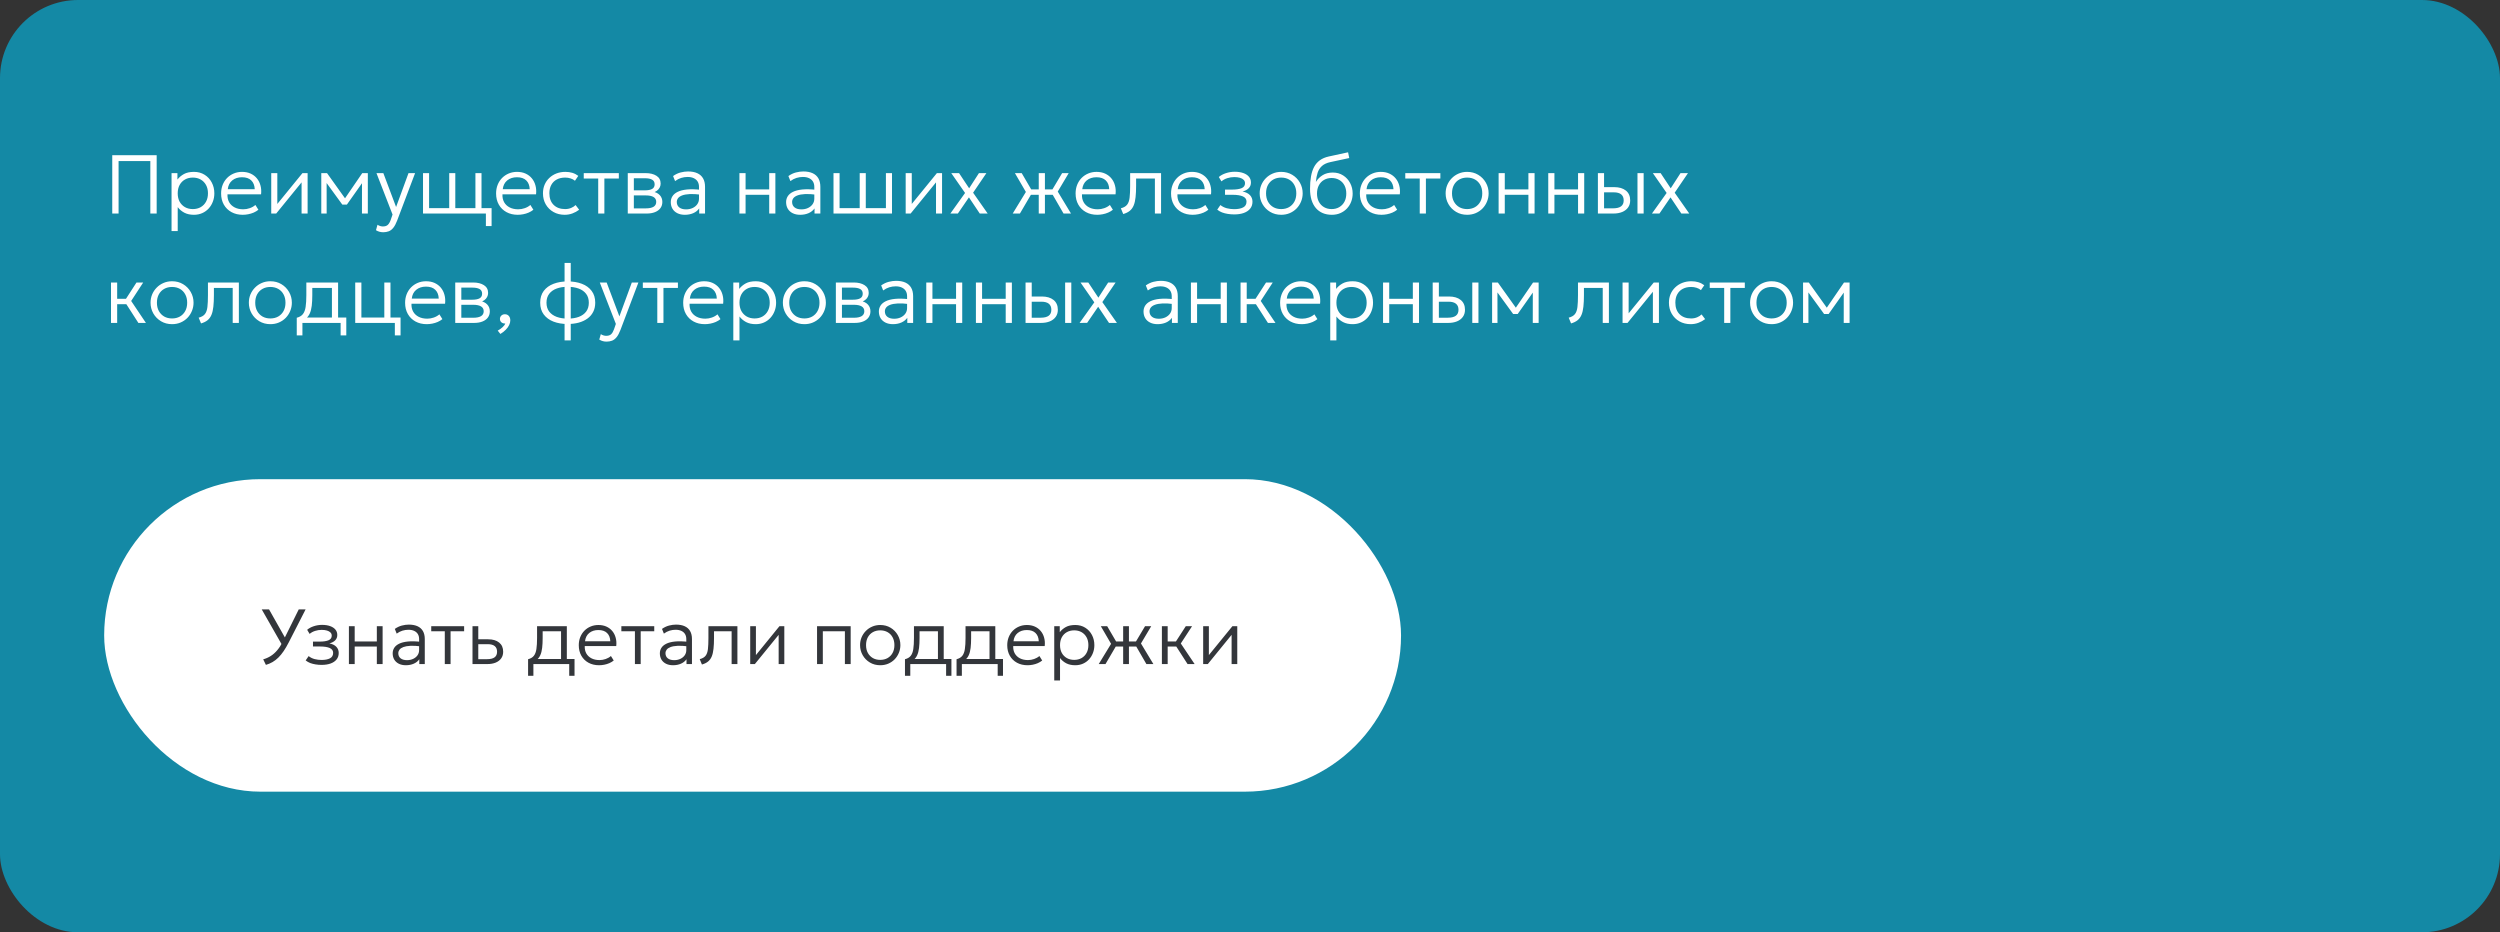 <?xml version="1.0" encoding="UTF-8"?> <svg xmlns="http://www.w3.org/2000/svg" width="480" height="179" viewBox="0 0 480 179" fill="none"><rect x="0" y="0" width="480" height="179" fill="#333333" stroke="none"/><rect width="480" height="179" rx="15" fill="url(#paint0_linear_107_442)"></rect><path d="M21.552 41V29.8H30.08V41H28.864V30.92H22.768V41H21.552ZM32.937 44.36V33.24H34.065V34.472C34.396 34.045 34.812 33.693 35.313 33.416C35.814 33.139 36.457 33 37.241 33C38.014 33 38.694 33.184 39.281 33.552C39.873 33.92 40.332 34.416 40.657 35.04C40.988 35.664 41.153 36.357 41.153 37.12C41.153 37.685 41.057 38.219 40.865 38.72C40.678 39.216 40.412 39.653 40.065 40.032C39.718 40.411 39.305 40.707 38.825 40.92C38.345 41.133 37.814 41.24 37.233 41.24C36.518 41.24 35.905 41.107 35.393 40.84C34.881 40.568 34.457 40.211 34.121 39.768V44.36H32.937ZM37.025 40.144C37.59 40.144 38.092 40.021 38.529 39.776C38.966 39.525 39.308 39.176 39.553 38.728C39.804 38.275 39.929 37.739 39.929 37.12C39.929 36.501 39.804 35.965 39.553 35.512C39.302 35.059 38.958 34.709 38.521 34.464C38.089 34.219 37.59 34.096 37.025 34.096C36.46 34.096 35.958 34.219 35.521 34.464C35.084 34.709 34.74 35.059 34.489 35.512C34.244 35.965 34.121 36.501 34.121 37.12C34.121 37.739 34.244 38.275 34.489 38.728C34.74 39.176 35.084 39.525 35.521 39.776C35.958 40.021 36.46 40.144 37.025 40.144ZM46.604 41.24C45.788 41.24 45.068 41.069 44.444 40.728C43.82 40.387 43.332 39.909 42.98 39.296C42.628 38.677 42.452 37.96 42.452 37.144C42.452 36.552 42.55 36.003 42.748 35.496C42.95 34.989 43.233 34.549 43.596 34.176C43.964 33.803 44.39 33.515 44.876 33.312C45.366 33.104 45.9 33 46.476 33C47.089 33 47.636 33.109 48.116 33.328C48.596 33.547 48.996 33.851 49.316 34.24C49.641 34.629 49.873 35.088 50.012 35.616C50.156 36.139 50.193 36.704 50.124 37.312H43.676C43.649 37.888 43.756 38.392 43.996 38.824C44.236 39.251 44.588 39.584 45.052 39.824C45.516 40.064 46.068 40.184 46.708 40.184C47.129 40.184 47.545 40.112 47.956 39.968C48.372 39.824 48.732 39.619 49.036 39.352L49.612 40.272C49.35 40.485 49.049 40.667 48.708 40.816C48.372 40.96 48.022 41.067 47.66 41.136C47.302 41.205 46.95 41.24 46.604 41.24ZM43.732 36.328H48.908C48.881 35.608 48.66 35.045 48.244 34.64C47.833 34.235 47.238 34.032 46.46 34.032C45.708 34.032 45.084 34.235 44.588 34.64C44.097 35.045 43.812 35.608 43.732 36.328ZM52.078 41V33.24H53.246V39.16L58.07 33.24H59.062V41H57.902V35.016L53.03 41H52.078ZM61.687 41V33.24H62.743H62.791L66.503 38.44L65.983 38.456L69.551 33.24H70.623V41H69.495L69.503 34.768L69.719 34.872L66.599 39.288H65.727L62.503 34.856L62.711 34.76L62.719 41H61.687ZM73.578 44.592C73.348 44.592 73.119 44.563 72.889 44.504C72.665 44.451 72.431 44.349 72.186 44.2L72.481 43.152C72.641 43.264 72.815 43.347 73.001 43.4C73.194 43.453 73.359 43.48 73.498 43.48C73.924 43.48 74.247 43.376 74.466 43.168C74.684 42.96 74.868 42.643 75.017 42.216L75.37 41.192L72.281 33.24H73.602L76.049 39.744L78.433 33.24H79.698L76.249 42.36C76.02 42.957 75.775 43.416 75.513 43.736C75.252 44.061 74.962 44.285 74.641 44.408C74.322 44.531 73.967 44.592 73.578 44.592ZM93.29 43.4V41H91.73V39.96H94.386V43.4H93.29ZM81.218 41V33.24H82.386V39.96H86.25V33.24H87.418V39.96H91.282V33.24H92.45V41H81.218ZM99.401 41.24C98.585 41.24 97.865 41.069 97.241 40.728C96.617 40.387 96.129 39.909 95.777 39.296C95.425 38.677 95.249 37.96 95.249 37.144C95.249 36.552 95.347 36.003 95.545 35.496C95.747 34.989 96.03 34.549 96.393 34.176C96.761 33.803 97.187 33.515 97.673 33.312C98.163 33.104 98.697 33 99.273 33C99.886 33 100.433 33.109 100.913 33.328C101.393 33.547 101.793 33.851 102.113 34.24C102.438 34.629 102.67 35.088 102.809 35.616C102.953 36.139 102.99 36.704 102.921 37.312H96.473C96.446 37.888 96.553 38.392 96.793 38.824C97.033 39.251 97.385 39.584 97.849 39.824C98.313 40.064 98.865 40.184 99.505 40.184C99.926 40.184 100.342 40.112 100.753 39.968C101.169 39.824 101.529 39.619 101.833 39.352L102.409 40.272C102.147 40.485 101.846 40.667 101.505 40.816C101.169 40.96 100.819 41.067 100.457 41.136C100.099 41.205 99.747 41.24 99.401 41.24ZM96.529 36.328H101.705C101.678 35.608 101.457 35.045 101.041 34.64C100.63 34.235 100.035 34.032 99.257 34.032C98.505 34.032 97.881 34.235 97.385 34.64C96.894 35.045 96.609 35.608 96.529 36.328ZM108.425 41.24C107.614 41.24 106.894 41.061 106.265 40.704C105.635 40.347 105.142 39.859 104.785 39.24C104.427 38.616 104.249 37.909 104.249 37.12C104.249 36.517 104.353 35.968 104.561 35.472C104.774 34.971 105.075 34.536 105.465 34.168C105.854 33.795 106.31 33.507 106.833 33.304C107.361 33.101 107.934 33 108.553 33C109.038 33 109.483 33.061 109.889 33.184C110.299 33.307 110.681 33.501 111.033 33.768L110.393 34.704C110.158 34.507 109.878 34.357 109.553 34.256C109.233 34.149 108.889 34.096 108.521 34.096C107.902 34.096 107.366 34.216 106.913 34.456C106.459 34.691 106.107 35.035 105.857 35.488C105.606 35.936 105.481 36.475 105.481 37.104C105.481 38.053 105.753 38.797 106.297 39.336C106.841 39.875 107.579 40.144 108.513 40.144C108.923 40.144 109.307 40.069 109.665 39.92C110.022 39.771 110.305 39.587 110.513 39.368L111.201 40.272C110.801 40.571 110.366 40.808 109.897 40.984C109.427 41.155 108.937 41.24 108.425 41.24ZM114.856 41V34.28H112.08V33.24H118.816V34.28H116.04V41H114.856ZM120.531 41V33.24H123.971C124.819 33.24 125.509 33.411 126.043 33.752C126.576 34.088 126.843 34.589 126.843 35.256C126.843 35.533 126.779 35.789 126.651 36.024C126.528 36.259 126.349 36.461 126.115 36.632C125.88 36.803 125.597 36.931 125.267 37.016L125.243 36.76C125.877 36.877 126.357 37.115 126.683 37.472C127.008 37.824 127.171 38.256 127.171 38.768C127.171 39.227 127.048 39.624 126.803 39.96C126.563 40.291 126.216 40.547 125.763 40.728C125.315 40.909 124.784 41 124.171 41H120.531ZM121.699 40.008H124.003C124.637 40.008 125.128 39.907 125.475 39.704C125.821 39.496 125.995 39.181 125.995 38.76C125.995 38.339 125.821 38.027 125.475 37.824C125.128 37.621 124.637 37.52 124.003 37.52H121.483V36.544H123.827C124.419 36.544 124.877 36.456 125.203 36.28C125.528 36.099 125.691 35.803 125.691 35.392C125.691 34.976 125.528 34.677 125.203 34.496C124.883 34.315 124.424 34.224 123.827 34.224H121.699V40.008ZM131.495 41.24C130.94 41.24 130.46 41.139 130.055 40.936C129.65 40.733 129.338 40.451 129.119 40.088C128.9 39.72 128.791 39.291 128.791 38.8C128.791 38.395 128.895 38.024 129.103 37.688C129.316 37.347 129.65 37.064 130.103 36.84C130.562 36.611 131.159 36.459 131.895 36.384C132.631 36.309 133.527 36.331 134.583 36.448L134.623 37.384C133.754 37.272 133.018 37.232 132.415 37.264C131.818 37.296 131.338 37.381 130.975 37.52C130.612 37.659 130.348 37.837 130.183 38.056C130.023 38.275 129.943 38.515 129.943 38.776C129.943 39.224 130.1 39.573 130.415 39.824C130.73 40.075 131.167 40.2 131.727 40.2C132.196 40.2 132.618 40.112 132.991 39.936C133.364 39.76 133.66 39.517 133.879 39.208C134.098 38.899 134.207 38.544 134.207 38.144V35.88C134.207 35.485 134.122 35.147 133.951 34.864C133.78 34.581 133.53 34.363 133.199 34.208C132.874 34.053 132.476 33.976 132.007 33.976C131.602 33.976 131.196 34.037 130.791 34.16C130.391 34.283 129.999 34.485 129.615 34.768L129.231 33.8C129.7 33.469 130.183 33.24 130.679 33.112C131.175 32.984 131.647 32.92 132.095 32.92C132.804 32.92 133.402 33.032 133.887 33.256C134.372 33.48 134.74 33.811 134.991 34.248C135.242 34.685 135.367 35.227 135.367 35.872V41H134.247V40.016C133.97 40.411 133.588 40.715 133.103 40.928C132.618 41.136 132.082 41.24 131.495 41.24ZM141.968 41V33.24H143.152V36.368H147.688V33.24H148.872V41H147.688V37.408H143.152V41H141.968ZM153.636 41.24C153.081 41.24 152.601 41.139 152.196 40.936C151.79 40.733 151.478 40.451 151.26 40.088C151.041 39.72 150.932 39.291 150.932 38.8C150.932 38.395 151.036 38.024 151.243 37.688C151.457 37.347 151.79 37.064 152.243 36.84C152.702 36.611 153.3 36.459 154.036 36.384C154.772 36.309 155.668 36.331 156.724 36.448L156.764 37.384C155.894 37.272 155.158 37.232 154.556 37.264C153.958 37.296 153.478 37.381 153.116 37.52C152.753 37.659 152.489 37.837 152.324 38.056C152.164 38.275 152.084 38.515 152.084 38.776C152.084 39.224 152.241 39.573 152.556 39.824C152.87 40.075 153.308 40.2 153.868 40.2C154.337 40.2 154.758 40.112 155.132 39.936C155.505 39.76 155.801 39.517 156.02 39.208C156.238 38.899 156.348 38.544 156.348 38.144V35.88C156.348 35.485 156.262 35.147 156.092 34.864C155.921 34.581 155.67 34.363 155.34 34.208C155.014 34.053 154.617 33.976 154.148 33.976C153.742 33.976 153.337 34.037 152.932 34.16C152.532 34.283 152.14 34.485 151.756 34.768L151.372 33.8C151.841 33.469 152.324 33.24 152.82 33.112C153.316 32.984 153.788 32.92 154.236 32.92C154.945 32.92 155.542 33.032 156.028 33.256C156.513 33.48 156.881 33.811 157.132 34.248C157.382 34.685 157.508 35.227 157.508 35.872V41H156.388V40.016C156.11 40.411 155.729 40.715 155.244 40.928C154.758 41.136 154.222 41.24 153.636 41.24ZM160.031 41V33.24H161.199V39.96H165.063V33.24H166.231V39.96H170.095V33.24H171.263V41H160.031ZM173.89 41V33.24H175.058V39.16L179.882 33.24H180.874V41H179.714V35.016L174.842 41H173.89ZM182.468 41L185.292 37.048L182.644 33.24H184.14L186.076 36.152L187.956 33.24H189.388L186.836 37L189.636 41H188.116L186.036 37.896L183.916 40.992L182.468 41ZM199.44 41V37.408H197.344V36.368H199.44V33.24H200.624V36.368H202.712V37.408H200.624V41H199.44ZM194.44 41L196.968 36.856L194.864 33.24H196.168L198.264 36.832L195.824 41H194.44ZM204.2 41L201.792 36.832L203.928 33.24H205.192L203.088 36.784L205.632 41H204.2ZM210.666 41.24C209.85 41.24 209.13 41.069 208.506 40.728C207.882 40.387 207.394 39.909 207.042 39.296C206.69 38.677 206.514 37.96 206.514 37.144C206.514 36.552 206.613 36.003 206.81 35.496C207.013 34.989 207.296 34.549 207.658 34.176C208.026 33.803 208.453 33.515 208.938 33.312C209.429 33.104 209.962 33 210.538 33C211.152 33 211.698 33.109 212.178 33.328C212.658 33.547 213.058 33.851 213.378 34.24C213.704 34.629 213.936 35.088 214.074 35.616C214.218 36.139 214.256 36.704 214.186 37.312H207.738C207.712 37.888 207.818 38.392 208.058 38.824C208.298 39.251 208.65 39.584 209.114 39.824C209.578 40.064 210.13 40.184 210.77 40.184C211.192 40.184 211.608 40.112 212.018 39.968C212.434 39.824 212.794 39.619 213.098 39.352L213.674 40.272C213.413 40.485 213.112 40.667 212.77 40.816C212.434 40.96 212.085 41.067 211.722 41.136C211.365 41.205 211.013 41.24 210.666 41.24ZM207.794 36.328H212.97C212.944 35.608 212.722 35.045 212.306 34.64C211.896 34.235 211.301 34.032 210.522 34.032C209.77 34.032 209.146 34.235 208.65 34.64C208.16 35.045 207.874 35.608 207.794 36.328ZM215.66 41.096L215.204 39.992C215.748 39.853 216.145 39.627 216.396 39.312C216.652 38.992 216.815 38.539 216.884 37.952C216.953 37.365 216.988 36.6 216.988 35.656V33.24H222.924V41H221.74V34.28H218.132V35.656C218.132 36.515 218.097 37.253 218.028 37.872C217.964 38.491 217.844 39.013 217.668 39.44C217.492 39.867 217.241 40.213 216.916 40.48C216.596 40.741 216.177 40.947 215.66 41.096ZM228.994 41.24C228.178 41.24 227.458 41.069 226.834 40.728C226.21 40.387 225.722 39.909 225.37 39.296C225.018 38.677 224.842 37.96 224.842 37.144C224.842 36.552 224.941 36.003 225.138 35.496C225.341 34.989 225.624 34.549 225.986 34.176C226.354 33.803 226.781 33.515 227.266 33.312C227.757 33.104 228.29 33 228.866 33C229.48 33 230.026 33.109 230.506 33.328C230.986 33.547 231.386 33.851 231.706 34.24C232.032 34.629 232.264 35.088 232.402 35.616C232.546 36.139 232.584 36.704 232.514 37.312H226.066C226.04 37.888 226.146 38.392 226.386 38.824C226.626 39.251 226.978 39.584 227.442 39.824C227.906 40.064 228.458 40.184 229.098 40.184C229.52 40.184 229.936 40.112 230.346 39.968C230.762 39.824 231.122 39.619 231.426 39.352L232.002 40.272C231.741 40.485 231.44 40.667 231.098 40.816C230.762 40.96 230.413 41.067 230.05 41.136C229.693 41.205 229.341 41.24 228.994 41.24ZM226.122 36.328H231.298C231.272 35.608 231.05 35.045 230.634 34.64C230.224 34.235 229.629 34.032 228.85 34.032C228.098 34.032 227.474 34.235 226.978 34.64C226.488 35.045 226.202 35.608 226.122 36.328ZM236.98 41.168C236.554 41.168 236.143 41.136 235.748 41.072C235.359 41.013 234.991 40.92 234.644 40.792C234.303 40.659 233.991 40.48 233.708 40.256L234.316 39.368C234.674 39.656 235.084 39.861 235.548 39.984C236.012 40.101 236.479 40.16 236.948 40.16C237.679 40.16 238.258 40.048 238.684 39.824C239.116 39.6 239.332 39.227 239.332 38.704C239.332 38.251 239.1 37.92 238.636 37.712C238.172 37.504 237.506 37.4 236.636 37.4H235.204V36.4H236.612C237.364 36.4 237.956 36.309 238.388 36.128C238.826 35.941 239.044 35.627 239.044 35.184C239.044 34.923 238.959 34.707 238.788 34.536C238.618 34.36 238.378 34.227 238.068 34.136C237.759 34.045 237.399 34 236.988 34C236.524 34 236.076 34.069 235.644 34.208C235.218 34.341 234.842 34.547 234.516 34.824L234.012 33.984C234.37 33.675 234.823 33.429 235.372 33.248C235.922 33.067 236.487 32.976 237.068 32.976C237.698 32.976 238.244 33.059 238.708 33.224C239.178 33.389 239.54 33.627 239.796 33.936C240.052 34.24 240.18 34.611 240.18 35.048C240.18 35.475 240.042 35.835 239.764 36.128C239.487 36.421 239.087 36.635 238.564 36.768C239.188 36.891 239.663 37.123 239.988 37.464C240.314 37.805 240.476 38.227 240.476 38.728C240.476 39.251 240.33 39.693 240.036 40.056C239.748 40.419 239.34 40.696 238.812 40.888C238.29 41.075 237.679 41.168 236.98 41.168ZM245.986 41.24C245.197 41.24 244.49 41.053 243.866 40.68C243.242 40.307 242.751 39.808 242.394 39.184C242.037 38.555 241.858 37.867 241.858 37.12C241.858 36.56 241.959 36.032 242.162 35.536C242.37 35.04 242.661 34.603 243.034 34.224C243.407 33.84 243.845 33.541 244.346 33.328C244.847 33.109 245.394 33 245.986 33C246.781 33 247.487 33.187 248.106 33.56C248.73 33.933 249.221 34.435 249.578 35.064C249.935 35.688 250.114 36.373 250.114 37.12C250.114 37.675 250.01 38.203 249.802 38.704C249.599 39.2 249.314 39.64 248.946 40.024C248.578 40.403 248.141 40.701 247.634 40.92C247.133 41.133 246.583 41.24 245.986 41.24ZM245.986 40.144C246.551 40.144 247.053 40.021 247.49 39.776C247.927 39.525 248.269 39.176 248.514 38.728C248.765 38.275 248.89 37.739 248.89 37.12C248.89 36.501 248.765 35.965 248.514 35.512C248.269 35.059 247.927 34.709 247.49 34.464C247.053 34.219 246.551 34.096 245.986 34.096C245.421 34.096 244.919 34.219 244.482 34.464C244.045 34.709 243.701 35.059 243.45 35.512C243.205 35.965 243.082 36.501 243.082 37.12C243.082 37.739 243.207 38.275 243.458 38.728C243.709 39.176 244.05 39.525 244.482 39.776C244.919 40.021 245.421 40.144 245.986 40.144ZM255.719 41.24C255.068 41.24 254.481 41.131 253.959 40.912C253.441 40.688 253.001 40.365 252.639 39.944C252.276 39.517 251.999 38.995 251.807 38.376C251.62 37.752 251.527 37.04 251.527 36.24C251.527 35.365 251.588 34.579 251.711 33.88C251.833 33.181 252.031 32.573 252.303 32.056C252.58 31.539 252.948 31.112 253.407 30.776C253.871 30.44 254.439 30.197 255.111 30.048L258.831 29.24L259.055 30.344L255.447 31.12C254.753 31.269 254.215 31.515 253.831 31.856C253.447 32.197 253.167 32.627 252.991 33.144C252.82 33.661 252.705 34.259 252.647 34.936C252.983 34.392 253.42 33.955 253.959 33.624C254.497 33.293 255.143 33.128 255.895 33.128C256.647 33.128 257.308 33.312 257.879 33.68C258.455 34.043 258.903 34.531 259.223 35.144C259.548 35.752 259.711 36.421 259.711 37.152C259.711 37.712 259.615 38.24 259.423 38.736C259.236 39.227 258.964 39.661 258.607 40.04C258.255 40.413 257.833 40.707 257.343 40.92C256.857 41.133 256.316 41.24 255.719 41.24ZM255.671 40.144C256.22 40.144 256.705 40.021 257.127 39.776C257.553 39.531 257.887 39.187 258.127 38.744C258.367 38.296 258.487 37.768 258.487 37.16C258.487 36.552 258.367 36.024 258.127 35.576C257.887 35.128 257.553 34.784 257.127 34.544C256.705 34.299 256.22 34.176 255.671 34.176C255.127 34.176 254.641 34.299 254.215 34.544C253.793 34.784 253.463 35.128 253.223 35.576C252.983 36.024 252.863 36.552 252.863 37.16C252.863 37.768 252.983 38.296 253.223 38.744C253.463 39.187 253.793 39.531 254.215 39.776C254.641 40.021 255.127 40.144 255.671 40.144ZM265.244 41.24C264.428 41.24 263.708 41.069 263.084 40.728C262.46 40.387 261.972 39.909 261.62 39.296C261.268 38.677 261.092 37.96 261.092 37.144C261.092 36.552 261.191 36.003 261.388 35.496C261.591 34.989 261.874 34.549 262.236 34.176C262.604 33.803 263.031 33.515 263.516 33.312C264.007 33.104 264.54 33 265.116 33C265.73 33 266.276 33.109 266.756 33.328C267.236 33.547 267.636 33.851 267.956 34.24C268.282 34.629 268.514 35.088 268.652 35.616C268.796 36.139 268.834 36.704 268.764 37.312H262.316C262.29 37.888 262.396 38.392 262.636 38.824C262.876 39.251 263.228 39.584 263.692 39.824C264.156 40.064 264.708 40.184 265.348 40.184C265.77 40.184 266.186 40.112 266.596 39.968C267.012 39.824 267.372 39.619 267.676 39.352L268.252 40.272C267.991 40.485 267.69 40.667 267.348 40.816C267.012 40.96 266.663 41.067 266.3 41.136C265.943 41.205 265.591 41.24 265.244 41.24ZM262.372 36.328H267.548C267.522 35.608 267.3 35.045 266.884 34.64C266.474 34.235 265.879 34.032 265.1 34.032C264.348 34.032 263.724 34.235 263.228 34.64C262.738 35.045 262.452 35.608 262.372 36.328ZM272.59 41V34.28H269.814V33.24H276.55V34.28H273.774V41H272.59ZM281.689 41.24C280.9 41.24 280.193 41.053 279.569 40.68C278.945 40.307 278.454 39.808 278.097 39.184C277.74 38.555 277.561 37.867 277.561 37.12C277.561 36.56 277.662 36.032 277.865 35.536C278.073 35.04 278.364 34.603 278.737 34.224C279.11 33.84 279.548 33.541 280.049 33.328C280.55 33.109 281.097 33 281.689 33C282.484 33 283.19 33.187 283.809 33.56C284.433 33.933 284.924 34.435 285.281 35.064C285.638 35.688 285.817 36.373 285.817 37.12C285.817 37.675 285.713 38.203 285.505 38.704C285.302 39.2 285.017 39.64 284.649 40.024C284.281 40.403 283.844 40.701 283.337 40.92C282.836 41.133 282.286 41.24 281.689 41.24ZM281.689 40.144C282.254 40.144 282.756 40.021 283.193 39.776C283.63 39.525 283.972 39.176 284.217 38.728C284.468 38.275 284.593 37.739 284.593 37.12C284.593 36.501 284.468 35.965 284.217 35.512C283.972 35.059 283.63 34.709 283.193 34.464C282.756 34.219 282.254 34.096 281.689 34.096C281.124 34.096 280.622 34.219 280.185 34.464C279.748 34.709 279.404 35.059 279.153 35.512C278.908 35.965 278.785 36.501 278.785 37.12C278.785 37.739 278.91 38.275 279.161 38.728C279.412 39.176 279.753 39.525 280.185 39.776C280.622 40.021 281.124 40.144 281.689 40.144ZM287.734 41V33.24H288.918V36.368H293.454V33.24H294.638V41H293.454V37.408H288.918V41H287.734ZM297.265 41V33.24H298.449V36.368H302.985V33.24H304.169V41H302.985V37.408H298.449V41H297.265ZM306.796 41V33.24H307.98V40H309.7C310.388 40 310.9 39.875 311.236 39.624C311.578 39.373 311.748 38.992 311.748 38.48C311.748 37.968 311.588 37.581 311.268 37.32C310.948 37.059 310.471 36.928 309.836 36.928H307.764V35.928H309.916C310.871 35.928 311.623 36.149 312.172 36.592C312.722 37.035 312.996 37.664 312.996 38.48C312.996 39.008 312.86 39.461 312.588 39.84C312.322 40.213 311.946 40.501 311.46 40.704C310.975 40.901 310.412 41 309.772 41H306.796ZM314.396 41V33.24H315.58V41H314.396ZM317.171 41L319.995 37.048L317.347 33.24H318.843L320.779 36.152L322.659 33.24H324.091L321.539 37L324.339 41H322.819L320.739 37.896L318.619 40.992L317.171 41ZM26.568 62L23.888 57.832L26.208 54.24H27.496L25.184 57.784L28.016 62H26.568ZM21.312 62V54.24H22.496V57.368H24.808V58.408H22.496V62H21.312ZM33.033 62.24C32.243 62.24 31.537 62.053 30.913 61.68C30.289 61.307 29.798 60.808 29.441 60.184C29.084 59.555 28.905 58.867 28.905 58.12C28.905 57.56 29.006 57.032 29.209 56.536C29.417 56.04 29.707 55.603 30.081 55.224C30.454 54.84 30.892 54.541 31.393 54.328C31.894 54.109 32.441 54 33.033 54C33.828 54 34.534 54.187 35.153 54.56C35.777 54.933 36.267 55.435 36.625 56.064C36.982 56.688 37.161 57.373 37.161 58.12C37.161 58.675 37.057 59.203 36.849 59.704C36.646 60.2 36.361 60.64 35.993 61.024C35.625 61.403 35.188 61.701 34.681 61.92C34.179 62.133 33.63 62.24 33.033 62.24ZM33.033 61.144C33.598 61.144 34.099 61.021 34.537 60.776C34.974 60.525 35.316 60.176 35.561 59.728C35.812 59.275 35.937 58.739 35.937 58.12C35.937 57.501 35.812 56.965 35.561 56.512C35.316 56.059 34.974 55.709 34.537 55.464C34.099 55.219 33.598 55.096 33.033 55.096C32.468 55.096 31.966 55.219 31.529 55.464C31.091 55.709 30.747 56.059 30.497 56.512C30.252 56.965 30.129 57.501 30.129 58.12C30.129 58.739 30.254 59.275 30.505 59.728C30.756 60.176 31.097 60.525 31.529 60.776C31.966 61.021 32.468 61.144 33.033 61.144ZM38.598 62.096L38.142 60.992C38.686 60.853 39.083 60.627 39.334 60.312C39.59 59.992 39.752 59.539 39.822 58.952C39.891 58.365 39.926 57.6 39.926 56.656V54.24H45.862V62H44.678V55.28H41.07V56.656C41.07 57.515 41.035 58.253 40.966 58.872C40.902 59.491 40.782 60.013 40.606 60.44C40.43 60.867 40.179 61.213 39.854 61.48C39.534 61.741 39.115 61.947 38.598 62.096ZM51.908 62.24C51.118 62.24 50.412 62.053 49.788 61.68C49.164 61.307 48.673 60.808 48.316 60.184C47.959 59.555 47.78 58.867 47.78 58.12C47.78 57.56 47.881 57.032 48.084 56.536C48.292 56.04 48.583 55.603 48.956 55.224C49.329 54.84 49.767 54.541 50.268 54.328C50.769 54.109 51.316 54 51.908 54C52.703 54 53.409 54.187 54.028 54.56C54.652 54.933 55.142 55.435 55.5 56.064C55.857 56.688 56.036 57.373 56.036 58.12C56.036 58.675 55.932 59.203 55.724 59.704C55.521 60.2 55.236 60.64 54.868 61.024C54.5 61.403 54.062 61.701 53.556 61.92C53.054 62.133 52.505 62.24 51.908 62.24ZM51.908 61.144C52.473 61.144 52.974 61.021 53.412 60.776C53.849 60.525 54.191 60.176 54.436 59.728C54.687 59.275 54.812 58.739 54.812 58.12C54.812 57.501 54.687 56.965 54.436 56.512C54.191 56.059 53.849 55.709 53.412 55.464C52.974 55.219 52.473 55.096 51.908 55.096C51.343 55.096 50.841 55.219 50.404 55.464C49.967 55.709 49.623 56.059 49.372 56.512C49.127 56.965 49.004 57.501 49.004 58.12C49.004 58.739 49.129 59.275 49.38 59.728C49.63 60.176 49.972 60.525 50.404 60.776C50.841 61.021 51.343 61.144 51.908 61.144ZM63.729 62V55.28H59.961V56.656C59.961 57.435 59.926 58.117 59.857 58.704C59.787 59.285 59.659 59.781 59.473 60.192C59.286 60.603 59.022 60.939 58.681 61.2C58.339 61.456 57.899 61.645 57.361 61.768L56.977 61.008C57.499 60.875 57.891 60.643 58.153 60.312C58.419 59.976 58.595 59.512 58.681 58.92C58.771 58.328 58.817 57.573 58.817 56.656V54.24H64.913V62H63.729ZM56.977 64.4V61.008L57.881 61.12L58.057 60.96H66.489V64.4H65.401V62H58.065V64.4H56.977ZM68.203 62V54.24H69.387V60.96H73.787V54.24H74.971V62H68.203ZM75.811 64.4V62H74.251V60.96H76.907V64.4H75.811ZM81.932 62.24C81.116 62.24 80.396 62.069 79.772 61.728C79.148 61.387 78.66 60.909 78.308 60.296C77.956 59.677 77.78 58.96 77.78 58.144C77.78 57.552 77.879 57.003 78.076 56.496C78.278 55.989 78.561 55.549 78.924 55.176C79.292 54.803 79.719 54.515 80.204 54.312C80.695 54.104 81.228 54 81.804 54C82.417 54 82.964 54.109 83.444 54.328C83.924 54.547 84.324 54.851 84.644 55.24C84.969 55.629 85.201 56.088 85.34 56.616C85.484 57.139 85.521 57.704 85.452 58.312H79.004C78.977 58.888 79.084 59.392 79.324 59.824C79.564 60.251 79.916 60.584 80.38 60.824C80.844 61.064 81.396 61.184 82.036 61.184C82.457 61.184 82.873 61.112 83.284 60.968C83.7 60.824 84.06 60.619 84.364 60.352L84.94 61.272C84.678 61.485 84.377 61.667 84.036 61.816C83.7 61.96 83.35 62.067 82.988 62.136C82.63 62.205 82.278 62.24 81.932 62.24ZM79.06 57.328H84.236C84.209 56.608 83.988 56.045 83.572 55.64C83.161 55.235 82.567 55.032 81.788 55.032C81.036 55.032 80.412 55.235 79.916 55.64C79.425 56.045 79.14 56.608 79.06 57.328ZM87.406 62V54.24H90.846C91.694 54.24 92.384 54.411 92.918 54.752C93.451 55.088 93.718 55.589 93.718 56.256C93.718 56.533 93.654 56.789 93.526 57.024C93.403 57.259 93.224 57.461 92.99 57.632C92.755 57.803 92.472 57.931 92.142 58.016L92.118 57.76C92.752 57.877 93.232 58.115 93.558 58.472C93.883 58.824 94.046 59.256 94.046 59.768C94.046 60.227 93.923 60.624 93.678 60.96C93.438 61.291 93.091 61.547 92.638 61.728C92.19 61.909 91.659 62 91.046 62H87.406ZM88.574 61.008H90.878C91.512 61.008 92.003 60.907 92.35 60.704C92.696 60.496 92.87 60.181 92.87 59.76C92.87 59.339 92.696 59.027 92.35 58.824C92.003 58.621 91.512 58.52 90.878 58.52H88.358V57.544H90.702C91.294 57.544 91.752 57.456 92.078 57.28C92.403 57.099 92.566 56.803 92.566 56.392C92.566 55.976 92.403 55.677 92.078 55.496C91.758 55.315 91.299 55.224 90.702 55.224H88.574V61.008ZM96.074 64.12L95.562 63.48C95.914 63.288 96.223 63.069 96.49 62.824C96.762 62.579 96.935 62.341 97.01 62.112C96.818 62.123 96.644 62.093 96.49 62.024C96.335 61.955 96.213 61.853 96.122 61.72C96.031 61.587 95.986 61.429 95.986 61.248C95.986 60.987 96.074 60.771 96.25 60.6C96.431 60.424 96.66 60.336 96.938 60.336C97.252 60.336 97.503 60.443 97.69 60.656C97.882 60.864 97.978 61.155 97.978 61.528C97.978 61.816 97.903 62.112 97.754 62.416C97.61 62.72 97.397 63.016 97.114 63.304C96.837 63.597 96.49 63.869 96.074 64.12ZM108.397 65.36V50.48H109.581V65.36H108.397ZM108.981 62.208C107.968 62.208 107.064 62.056 106.269 61.752C105.48 61.443 104.856 60.984 104.397 60.376C103.944 59.768 103.717 59.016 103.717 58.12C103.717 57.219 103.944 56.464 104.397 55.856C104.856 55.248 105.483 54.792 106.277 54.488C107.077 54.184 107.984 54.032 108.997 54.032C110.021 54.032 110.931 54.184 111.725 54.488C112.52 54.792 113.144 55.248 113.597 55.856C114.056 56.459 114.285 57.213 114.285 58.12C114.285 58.792 114.152 59.384 113.885 59.896C113.624 60.408 113.253 60.835 112.773 61.176C112.299 61.517 111.739 61.776 111.093 61.952C110.448 62.123 109.744 62.208 108.981 62.208ZM109.005 61.176C109.816 61.176 110.523 61.064 111.125 60.84C111.733 60.611 112.205 60.272 112.541 59.824C112.883 59.371 113.053 58.803 113.053 58.12C113.053 57.437 112.88 56.869 112.533 56.416C112.187 55.963 111.707 55.624 111.093 55.4C110.48 55.176 109.773 55.064 108.973 55.064C108.184 55.064 107.485 55.176 106.877 55.4C106.269 55.624 105.792 55.963 105.445 56.416C105.099 56.869 104.925 57.437 104.925 58.12C104.925 58.803 105.099 59.371 105.445 59.824C105.792 60.272 106.272 60.611 106.885 60.84C107.499 61.064 108.205 61.176 109.005 61.176ZM116.453 65.592C116.223 65.592 115.994 65.563 115.765 65.504C115.541 65.451 115.306 65.349 115.061 65.2L115.357 64.152C115.517 64.264 115.69 64.347 115.877 64.4C116.069 64.453 116.234 64.48 116.373 64.48C116.799 64.48 117.122 64.376 117.341 64.168C117.559 63.96 117.743 63.643 117.893 63.216L118.245 62.192L115.157 54.24H116.477L118.924 60.744L121.309 54.24H122.573L119.125 63.36C118.895 63.957 118.65 64.416 118.389 64.736C118.127 65.061 117.837 65.285 117.517 65.408C117.197 65.531 116.842 65.592 116.453 65.592ZM126.2 62V55.28H123.424V54.24H130.16V55.28H127.384V62H126.2ZM135.323 62.24C134.507 62.24 133.787 62.069 133.163 61.728C132.539 61.387 132.051 60.909 131.699 60.296C131.347 59.677 131.171 58.96 131.171 58.144C131.171 57.552 131.269 57.003 131.467 56.496C131.669 55.989 131.952 55.549 132.315 55.176C132.683 54.803 133.109 54.515 133.595 54.312C134.085 54.104 134.619 54 135.195 54C135.808 54 136.355 54.109 136.835 54.328C137.315 54.547 137.715 54.851 138.035 55.24C138.36 55.629 138.592 56.088 138.731 56.616C138.875 57.139 138.912 57.704 138.843 58.312H132.395C132.368 58.888 132.475 59.392 132.715 59.824C132.955 60.251 133.307 60.584 133.771 60.824C134.235 61.064 134.787 61.184 135.427 61.184C135.848 61.184 136.264 61.112 136.675 60.968C137.091 60.824 137.451 60.619 137.755 60.352L138.331 61.272C138.069 61.485 137.768 61.667 137.427 61.816C137.091 61.96 136.741 62.067 136.379 62.136C136.021 62.205 135.669 62.24 135.323 62.24ZM132.451 57.328H137.627C137.6 56.608 137.379 56.045 136.963 55.64C136.552 55.235 135.957 55.032 135.179 55.032C134.427 55.032 133.803 55.235 133.307 55.64C132.816 56.045 132.531 56.608 132.451 57.328ZM140.796 65.36V54.24H141.924V55.472C142.255 55.045 142.671 54.693 143.172 54.416C143.674 54.139 144.316 54 145.1 54C145.874 54 146.554 54.184 147.14 54.552C147.732 54.92 148.191 55.416 148.516 56.04C148.847 56.664 149.012 57.357 149.012 58.12C149.012 58.685 148.916 59.219 148.724 59.72C148.538 60.216 148.271 60.653 147.924 61.032C147.578 61.411 147.164 61.707 146.684 61.92C146.204 62.133 145.674 62.24 145.092 62.24C144.378 62.24 143.764 62.107 143.252 61.84C142.74 61.568 142.316 61.211 141.98 60.768V65.36H140.796ZM144.884 61.144C145.45 61.144 145.951 61.021 146.388 60.776C146.826 60.525 147.167 60.176 147.412 59.728C147.663 59.275 147.788 58.739 147.788 58.12C147.788 57.501 147.663 56.965 147.412 56.512C147.162 56.059 146.818 55.709 146.38 55.464C145.948 55.219 145.45 55.096 144.884 55.096C144.319 55.096 143.818 55.219 143.38 55.464C142.943 55.709 142.599 56.059 142.348 56.512C142.103 56.965 141.98 57.501 141.98 58.12C141.98 58.739 142.103 59.275 142.348 59.728C142.599 60.176 142.943 60.525 143.38 60.776C143.818 61.021 144.319 61.144 144.884 61.144ZM154.439 62.24C153.65 62.24 152.943 62.053 152.319 61.68C151.695 61.307 151.204 60.808 150.847 60.184C150.49 59.555 150.311 58.867 150.311 58.12C150.311 57.56 150.412 57.032 150.615 56.536C150.823 56.04 151.114 55.603 151.487 55.224C151.86 54.84 152.298 54.541 152.799 54.328C153.3 54.109 153.847 54 154.439 54C155.234 54 155.94 54.187 156.559 54.56C157.183 54.933 157.674 55.435 158.031 56.064C158.388 56.688 158.567 57.373 158.567 58.12C158.567 58.675 158.463 59.203 158.255 59.704C158.052 60.2 157.767 60.64 157.399 61.024C157.031 61.403 156.594 61.701 156.087 61.92C155.586 62.133 155.036 62.24 154.439 62.24ZM154.439 61.144C155.004 61.144 155.506 61.021 155.943 60.776C156.38 60.525 156.722 60.176 156.967 59.728C157.218 59.275 157.343 58.739 157.343 58.12C157.343 57.501 157.218 56.965 156.967 56.512C156.722 56.059 156.38 55.709 155.943 55.464C155.506 55.219 155.004 55.096 154.439 55.096C153.874 55.096 153.372 55.219 152.935 55.464C152.498 55.709 152.154 56.059 151.903 56.512C151.658 56.965 151.535 57.501 151.535 58.12C151.535 58.739 151.66 59.275 151.911 59.728C152.162 60.176 152.503 60.525 152.935 60.776C153.372 61.021 153.874 61.144 154.439 61.144ZM160.484 62V54.24H163.924C164.772 54.24 165.463 54.411 165.996 54.752C166.529 55.088 166.796 55.589 166.796 56.256C166.796 56.533 166.732 56.789 166.604 57.024C166.481 57.259 166.303 57.461 166.068 57.632C165.833 57.803 165.551 57.931 165.22 58.016L165.196 57.76C165.831 57.877 166.311 58.115 166.636 58.472C166.961 58.824 167.124 59.256 167.124 59.768C167.124 60.227 167.001 60.624 166.756 60.96C166.516 61.291 166.169 61.547 165.716 61.728C165.268 61.909 164.737 62 164.124 62H160.484ZM161.652 61.008H163.956C164.591 61.008 165.081 60.907 165.428 60.704C165.775 60.496 165.948 60.181 165.948 59.76C165.948 59.339 165.775 59.027 165.428 58.824C165.081 58.621 164.591 58.52 163.956 58.52H161.436V57.544H163.78C164.372 57.544 164.831 57.456 165.156 57.28C165.481 57.099 165.644 56.803 165.644 56.392C165.644 55.976 165.481 55.677 165.156 55.496C164.836 55.315 164.377 55.224 163.78 55.224H161.652V61.008ZM171.448 62.24C170.893 62.24 170.413 62.139 170.008 61.936C169.603 61.733 169.291 61.451 169.072 61.088C168.853 60.72 168.744 60.291 168.744 59.8C168.744 59.395 168.848 59.024 169.056 58.688C169.269 58.347 169.603 58.064 170.056 57.84C170.515 57.611 171.112 57.459 171.848 57.384C172.584 57.309 173.48 57.331 174.536 57.448L174.576 58.384C173.707 58.272 172.971 58.232 172.368 58.264C171.771 58.296 171.291 58.381 170.928 58.52C170.565 58.659 170.301 58.837 170.136 59.056C169.976 59.275 169.896 59.515 169.896 59.776C169.896 60.224 170.053 60.573 170.368 60.824C170.683 61.075 171.12 61.2 171.68 61.2C172.149 61.2 172.571 61.112 172.944 60.936C173.317 60.76 173.613 60.517 173.832 60.208C174.051 59.899 174.16 59.544 174.16 59.144V56.88C174.16 56.485 174.075 56.147 173.904 55.864C173.733 55.581 173.483 55.363 173.152 55.208C172.827 55.053 172.429 54.976 171.96 54.976C171.555 54.976 171.149 55.037 170.744 55.16C170.344 55.283 169.952 55.485 169.568 55.768L169.184 54.8C169.653 54.469 170.136 54.24 170.632 54.112C171.128 53.984 171.6 53.92 172.048 53.92C172.757 53.92 173.355 54.032 173.84 54.256C174.325 54.48 174.693 54.811 174.944 55.248C175.195 55.685 175.32 56.227 175.32 56.872V62H174.2V61.016C173.923 61.411 173.541 61.715 173.056 61.928C172.571 62.136 172.035 62.24 171.448 62.24ZM177.843 62V54.24H179.027V57.368H183.563V54.24H184.747V62H183.563V58.408H179.027V62H177.843ZM187.375 62V54.24H188.559V57.368H193.095V54.24H194.279V62H193.095V58.408H188.559V62H187.375ZM196.906 62V54.24H198.09V61H199.81C200.498 61 201.01 60.875 201.346 60.624C201.687 60.373 201.858 59.992 201.858 59.48C201.858 58.968 201.698 58.581 201.378 58.32C201.058 58.059 200.58 57.928 199.946 57.928H197.874V56.928H200.026C200.98 56.928 201.732 57.149 202.282 57.592C202.831 58.035 203.106 58.664 203.106 59.48C203.106 60.008 202.97 60.461 202.698 60.84C202.431 61.213 202.055 61.501 201.57 61.704C201.084 61.901 200.522 62 199.882 62H196.906ZM204.506 62V54.24H205.69V62H204.506ZM207.28 62L210.104 58.048L207.456 54.24H208.952L210.888 57.152L212.768 54.24H214.2L211.648 58L214.448 62H212.928L210.848 58.896L208.728 61.992L207.28 62ZM222.261 62.24C221.706 62.24 221.226 62.139 220.821 61.936C220.415 61.733 220.103 61.451 219.885 61.088C219.666 60.72 219.557 60.291 219.557 59.8C219.557 59.395 219.661 59.024 219.868 58.688C220.082 58.347 220.415 58.064 220.868 57.84C221.327 57.611 221.925 57.459 222.661 57.384C223.397 57.309 224.293 57.331 225.349 57.448L225.389 58.384C224.519 58.272 223.783 58.232 223.181 58.264C222.583 58.296 222.103 58.381 221.741 58.52C221.378 58.659 221.114 58.837 220.949 59.056C220.789 59.275 220.709 59.515 220.709 59.776C220.709 60.224 220.866 60.573 221.181 60.824C221.495 61.075 221.933 61.2 222.493 61.2C222.962 61.2 223.383 61.112 223.757 60.936C224.13 60.76 224.426 60.517 224.645 60.208C224.863 59.899 224.973 59.544 224.973 59.144V56.88C224.973 56.485 224.887 56.147 224.717 55.864C224.546 55.581 224.295 55.363 223.965 55.208C223.639 55.053 223.242 54.976 222.773 54.976C222.367 54.976 221.962 55.037 221.557 55.16C221.157 55.283 220.765 55.485 220.381 55.768L219.997 54.8C220.466 54.469 220.949 54.24 221.445 54.112C221.941 53.984 222.413 53.92 222.861 53.92C223.57 53.92 224.167 54.032 224.653 54.256C225.138 54.48 225.506 54.811 225.757 55.248C226.007 55.685 226.133 56.227 226.133 56.872V62H225.013V61.016C224.735 61.411 224.354 61.715 223.869 61.928C223.383 62.136 222.847 62.24 222.261 62.24ZM228.656 62V54.24H229.84V57.368H234.376V54.24H235.56V62H234.376V58.408H229.84V62H228.656ZM243.443 62L240.763 57.832L243.083 54.24H244.371L242.059 57.784L244.891 62H243.443ZM238.187 62V54.24H239.371V57.368H241.683V58.408H239.371V62H238.187ZM249.932 62.24C249.116 62.24 248.396 62.069 247.772 61.728C247.148 61.387 246.66 60.909 246.308 60.296C245.956 59.677 245.78 58.96 245.78 58.144C245.78 57.552 245.879 57.003 246.076 56.496C246.279 55.989 246.561 55.549 246.924 55.176C247.292 54.803 247.719 54.515 248.204 54.312C248.695 54.104 249.228 54 249.804 54C250.417 54 250.964 54.109 251.444 54.328C251.924 54.547 252.324 54.851 252.644 55.24C252.969 55.629 253.201 56.088 253.34 56.616C253.484 57.139 253.521 57.704 253.452 58.312H247.004C246.977 58.888 247.084 59.392 247.324 59.824C247.564 60.251 247.916 60.584 248.38 60.824C248.844 61.064 249.396 61.184 250.036 61.184C250.457 61.184 250.873 61.112 251.284 60.968C251.7 60.824 252.06 60.619 252.364 60.352L252.94 61.272C252.679 61.485 252.377 61.667 252.036 61.816C251.7 61.96 251.351 62.067 250.988 62.136C250.631 62.205 250.279 62.24 249.932 62.24ZM247.06 57.328H252.236C252.209 56.608 251.988 56.045 251.572 55.64C251.161 55.235 250.567 55.032 249.788 55.032C249.036 55.032 248.412 55.235 247.916 55.64C247.425 56.045 247.14 56.608 247.06 57.328ZM255.406 65.36V54.24H256.534V55.472C256.864 55.045 257.28 54.693 257.782 54.416C258.283 54.139 258.926 54 259.71 54C260.483 54 261.163 54.184 261.75 54.552C262.342 54.92 262.8 55.416 263.126 56.04C263.456 56.664 263.622 57.357 263.622 58.12C263.622 58.685 263.526 59.219 263.334 59.72C263.147 60.216 262.88 60.653 262.534 61.032C262.187 61.411 261.774 61.707 261.294 61.92C260.814 62.133 260.283 62.24 259.702 62.24C258.987 62.24 258.374 62.107 257.862 61.84C257.35 61.568 256.926 61.211 256.59 60.768V65.36H255.406ZM259.494 61.144C260.059 61.144 260.56 61.021 260.998 60.776C261.435 60.525 261.776 60.176 262.022 59.728C262.272 59.275 262.398 58.739 262.398 58.12C262.398 57.501 262.272 56.965 262.022 56.512C261.771 56.059 261.427 55.709 260.99 55.464C260.558 55.219 260.059 55.096 259.494 55.096C258.928 55.096 258.427 55.219 257.99 55.464C257.552 55.709 257.208 56.059 256.958 56.512C256.712 56.965 256.59 57.501 256.59 58.12C256.59 58.739 256.712 59.275 256.958 59.728C257.208 60.176 257.552 60.525 257.99 60.776C258.427 61.021 258.928 61.144 259.494 61.144ZM265.546 62V54.24H266.73V57.368H271.266V54.24H272.45V62H271.266V58.408H266.73V62H265.546ZM275.078 62V54.24H276.262V61H277.982C278.67 61 279.182 60.875 279.518 60.624C279.859 60.373 280.03 59.992 280.03 59.48C280.03 58.968 279.87 58.581 279.55 58.32C279.23 58.059 278.752 57.928 278.118 57.928H276.046V56.928H278.198C279.152 56.928 279.904 57.149 280.454 57.592C281.003 58.035 281.278 58.664 281.278 59.48C281.278 60.008 281.142 60.461 280.87 60.84C280.603 61.213 280.227 61.501 279.742 61.704C279.256 61.901 278.694 62 278.054 62H275.078ZM282.678 62V54.24H283.862V62H282.678ZM286.484 62V54.24H287.54H287.588L291.3 59.44L290.78 59.456L294.348 54.24H295.42V62H294.292L294.3 55.768L294.516 55.872L291.396 60.288H290.524L287.3 55.856L287.508 55.76L287.516 62H286.484ZM301.645 62.096L301.189 60.992C301.733 60.853 302.13 60.627 302.381 60.312C302.637 59.992 302.799 59.539 302.868 58.952C302.938 58.365 302.973 57.6 302.973 56.656V54.24H308.909V62H307.725V55.28H304.117V56.656C304.117 57.515 304.082 58.253 304.013 58.872C303.949 59.491 303.829 60.013 303.653 60.44C303.477 60.867 303.226 61.213 302.901 61.48C302.581 61.741 302.162 61.947 301.645 62.096ZM311.531 62V54.24H312.699V60.16L317.523 54.24H318.515V62H317.355V56.016L312.483 62H311.531ZM324.612 62.24C323.801 62.24 323.081 62.061 322.452 61.704C321.823 61.347 321.329 60.859 320.972 60.24C320.615 59.616 320.436 58.909 320.436 58.12C320.436 57.517 320.54 56.968 320.748 56.472C320.961 55.971 321.263 55.536 321.652 55.168C322.041 54.795 322.497 54.507 323.02 54.304C323.548 54.101 324.121 54 324.74 54C325.225 54 325.671 54.061 326.076 54.184C326.487 54.307 326.868 54.501 327.22 54.768L326.58 55.704C326.345 55.507 326.065 55.357 325.74 55.256C325.42 55.149 325.076 55.096 324.708 55.096C324.089 55.096 323.553 55.216 323.1 55.456C322.647 55.691 322.295 56.035 322.044 56.488C321.793 56.936 321.668 57.475 321.668 58.104C321.668 59.053 321.94 59.797 322.484 60.336C323.028 60.875 323.767 61.144 324.7 61.144C325.111 61.144 325.495 61.069 325.852 60.92C326.209 60.771 326.492 60.587 326.7 60.368L327.388 61.272C326.988 61.571 326.553 61.808 326.084 61.984C325.615 62.155 325.124 62.24 324.612 62.24ZM331.043 62V55.28H328.267V54.24H335.003V55.28H332.227V62H331.043ZM340.142 62.24C339.353 62.24 338.646 62.053 338.022 61.68C337.398 61.307 336.908 60.808 336.55 60.184C336.193 59.555 336.014 58.867 336.014 58.12C336.014 57.56 336.116 57.032 336.318 56.536C336.526 56.04 336.817 55.603 337.19 55.224C337.564 54.84 338.001 54.541 338.502 54.328C339.004 54.109 339.55 54 340.142 54C340.937 54 341.644 54.187 342.262 54.56C342.886 54.933 343.377 55.435 343.734 56.064C344.092 56.688 344.27 57.373 344.27 58.12C344.27 58.675 344.166 59.203 343.958 59.704C343.756 60.2 343.47 60.64 343.102 61.024C342.734 61.403 342.297 61.701 341.79 61.92C341.289 62.133 340.74 62.24 340.142 62.24ZM340.142 61.144C340.708 61.144 341.209 61.021 341.646 60.776C342.084 60.525 342.425 60.176 342.67 59.728C342.921 59.275 343.046 58.739 343.046 58.12C343.046 57.501 342.921 56.965 342.67 56.512C342.425 56.059 342.084 55.709 341.646 55.464C341.209 55.219 340.708 55.096 340.142 55.096C339.577 55.096 339.076 55.219 338.638 55.464C338.201 55.709 337.857 56.059 337.606 56.512C337.361 56.965 337.238 57.501 337.238 58.12C337.238 58.739 337.364 59.275 337.614 59.728C337.865 60.176 338.206 60.525 338.638 60.776C339.076 61.021 339.577 61.144 340.142 61.144ZM346.187 62V54.24H347.243H347.291L351.003 59.44L350.483 59.456L354.051 54.24H355.123V62H353.995L354.003 55.768L354.219 55.872L351.099 60.288H350.227L347.003 55.856L347.211 55.76L347.219 62H346.187Z" fill="white"></path><rect x="20" y="92" width="249" height="60" rx="30" fill="white"></rect><path d="M51.053 127.658L50.535 126.592C51.055 126.447 51.54 126.232 51.99 125.947C52.44 125.662 52.855 125.292 53.235 124.837C53.62 124.382 53.975 123.83 54.3 123.18L57.36 117H58.68L55.44 123.337C55.115 123.972 54.79 124.53 54.465 125.01C54.14 125.49 53.8 125.905 53.445 126.255C53.095 126.6 52.722 126.887 52.328 127.117C51.932 127.342 51.508 127.523 51.053 127.658ZM54.21 123.937L50.25 117H51.653L54.968 122.865L54.21 123.937ZM61.757 127.658C61.357 127.658 60.972 127.628 60.602 127.568C60.237 127.513 59.892 127.425 59.567 127.305C59.247 127.18 58.954 127.012 58.689 126.802L59.259 125.97C59.594 126.24 59.979 126.432 60.414 126.547C60.849 126.657 61.287 126.712 61.727 126.712C62.412 126.712 62.954 126.607 63.354 126.398C63.759 126.187 63.962 125.837 63.962 125.347C63.962 124.922 63.744 124.612 63.309 124.417C62.874 124.222 62.249 124.125 61.434 124.125H60.092V123.187H61.412C62.117 123.187 62.672 123.102 63.077 122.932C63.487 122.757 63.692 122.462 63.692 122.047C63.692 121.802 63.612 121.6 63.452 121.44C63.292 121.275 63.067 121.15 62.777 121.065C62.487 120.98 62.149 120.937 61.764 120.937C61.329 120.937 60.909 121.002 60.504 121.132C60.104 121.257 59.752 121.45 59.447 121.71L58.974 120.922C59.309 120.632 59.734 120.402 60.249 120.232C60.764 120.062 61.294 119.977 61.839 119.977C62.429 119.977 62.942 120.055 63.377 120.21C63.817 120.365 64.157 120.587 64.397 120.877C64.637 121.162 64.757 121.51 64.757 121.92C64.757 122.32 64.627 122.657 64.367 122.932C64.107 123.207 63.732 123.407 63.242 123.532C63.827 123.647 64.272 123.865 64.577 124.185C64.882 124.505 65.034 124.9 65.034 125.37C65.034 125.86 64.897 126.275 64.622 126.615C64.352 126.955 63.969 127.215 63.474 127.395C62.984 127.57 62.412 127.658 61.757 127.658ZM66.99 127.5V120.225H68.1V123.157H72.352V120.225H73.462V127.5H72.352V124.132H68.1V127.5H66.99ZM77.928 127.725C77.408 127.725 76.958 127.63 76.578 127.44C76.198 127.25 75.905 126.985 75.7 126.645C75.495 126.3 75.393 125.897 75.393 125.437C75.393 125.057 75.49 124.71 75.685 124.395C75.885 124.075 76.198 123.81 76.623 123.6C77.053 123.385 77.613 123.242 78.303 123.172C78.993 123.102 79.833 123.122 80.823 123.232L80.86 124.11C80.045 124.005 79.355 123.967 78.79 123.997C78.23 124.027 77.78 124.107 77.44 124.237C77.1 124.367 76.853 124.535 76.698 124.74C76.548 124.945 76.473 125.17 76.473 125.415C76.473 125.835 76.62 126.162 76.915 126.398C77.21 126.632 77.62 126.75 78.145 126.75C78.585 126.75 78.98 126.667 79.33 126.502C79.68 126.337 79.958 126.11 80.163 125.82C80.368 125.53 80.47 125.197 80.47 124.822V122.7C80.47 122.33 80.39 122.012 80.23 121.747C80.07 121.482 79.835 121.277 79.525 121.132C79.22 120.987 78.848 120.915 78.408 120.915C78.028 120.915 77.648 120.972 77.268 121.087C76.893 121.202 76.525 121.392 76.165 121.657L75.805 120.75C76.245 120.44 76.698 120.225 77.163 120.105C77.628 119.985 78.07 119.925 78.49 119.925C79.155 119.925 79.715 120.03 80.17 120.24C80.625 120.45 80.97 120.76 81.205 121.17C81.44 121.58 81.558 122.087 81.558 122.692V127.5H80.508V126.577C80.248 126.947 79.89 127.232 79.435 127.432C78.98 127.628 78.478 127.725 77.928 127.725ZM85.4 127.5V121.2H82.797V120.225H89.112V121.2H86.51V127.5H85.4ZM90.72 127.5V120.225H91.83V126.562H93.518C94.163 126.562 94.643 126.445 94.958 126.21C95.278 125.975 95.438 125.617 95.438 125.137C95.438 124.657 95.288 124.295 94.988 124.05C94.688 123.805 94.24 123.682 93.645 123.682H91.628V122.745H93.72C94.615 122.745 95.32 122.952 95.835 123.368C96.35 123.782 96.608 124.372 96.608 125.137C96.608 125.632 96.48 126.057 96.225 126.412C95.975 126.762 95.623 127.032 95.168 127.222C94.713 127.407 94.185 127.5 93.585 127.5H90.72ZM107.722 127.5V121.2H104.19V122.49C104.19 123.22 104.157 123.86 104.092 124.41C104.027 124.955 103.907 125.42 103.732 125.805C103.557 126.19 103.31 126.505 102.99 126.75C102.67 126.99 102.257 127.167 101.752 127.282L101.392 126.57C101.882 126.445 102.25 126.227 102.495 125.917C102.745 125.602 102.91 125.167 102.99 124.612C103.075 124.057 103.117 123.35 103.117 122.49V120.225H108.832V127.5H107.722ZM101.392 129.75V126.57L102.24 126.675L102.405 126.525H110.31V129.75H109.29V127.5H102.412V129.75H101.392ZM115.017 127.725C114.252 127.725 113.577 127.565 112.992 127.245C112.407 126.925 111.95 126.477 111.62 125.902C111.29 125.322 111.125 124.65 111.125 123.885C111.125 123.33 111.217 122.815 111.402 122.34C111.592 121.865 111.857 121.452 112.197 121.102C112.542 120.752 112.942 120.482 113.397 120.292C113.857 120.097 114.357 120 114.897 120C115.472 120 115.985 120.102 116.435 120.307C116.885 120.512 117.26 120.797 117.56 121.162C117.865 121.527 118.082 121.957 118.212 122.452C118.347 122.942 118.382 123.472 118.317 124.042H112.272C112.247 124.582 112.347 125.055 112.572 125.46C112.797 125.86 113.127 126.172 113.562 126.398C113.997 126.622 114.515 126.735 115.115 126.735C115.51 126.735 115.9 126.667 116.285 126.532C116.675 126.397 117.012 126.205 117.297 125.955L117.837 126.817C117.592 127.017 117.31 127.187 116.99 127.327C116.675 127.462 116.347 127.563 116.007 127.628C115.672 127.693 115.342 127.725 115.017 127.725ZM112.325 123.12H117.177C117.152 122.445 116.945 121.917 116.555 121.537C116.17 121.157 115.612 120.967 114.882 120.967C114.177 120.967 113.592 121.157 113.127 121.537C112.667 121.917 112.4 122.445 112.325 123.12ZM121.904 127.5V121.2H119.301V120.225H125.616V121.2H123.014V127.5H121.904ZM129.227 127.725C128.707 127.725 128.257 127.63 127.877 127.44C127.497 127.25 127.204 126.985 126.999 126.645C126.794 126.3 126.692 125.897 126.692 125.437C126.692 125.057 126.789 124.71 126.984 124.395C127.184 124.075 127.497 123.81 127.922 123.6C128.352 123.385 128.912 123.242 129.602 123.172C130.292 123.102 131.132 123.122 132.122 123.232L132.159 124.11C131.344 124.005 130.654 123.967 130.089 123.997C129.529 124.027 129.079 124.107 128.739 124.237C128.399 124.367 128.152 124.535 127.997 124.74C127.847 124.945 127.772 125.17 127.772 125.415C127.772 125.835 127.919 126.162 128.214 126.398C128.509 126.632 128.919 126.75 129.444 126.75C129.884 126.75 130.279 126.667 130.629 126.502C130.979 126.337 131.257 126.11 131.462 125.82C131.667 125.53 131.769 125.197 131.769 124.822V122.7C131.769 122.33 131.689 122.012 131.529 121.747C131.369 121.482 131.134 121.277 130.824 121.132C130.519 120.987 130.147 120.915 129.707 120.915C129.327 120.915 128.947 120.972 128.567 121.087C128.192 121.202 127.824 121.392 127.464 121.657L127.104 120.75C127.544 120.44 127.997 120.225 128.462 120.105C128.927 119.985 129.369 119.925 129.789 119.925C130.454 119.925 131.014 120.03 131.469 120.24C131.924 120.45 132.269 120.76 132.504 121.17C132.739 121.58 132.857 122.087 132.857 122.692V127.5H131.807V126.577C131.547 126.947 131.189 127.232 130.734 127.432C130.279 127.628 129.777 127.725 129.227 127.725ZM134.772 127.59L134.345 126.555C134.855 126.425 135.227 126.212 135.462 125.917C135.702 125.617 135.855 125.192 135.92 124.642C135.985 124.092 136.017 123.375 136.017 122.49V120.225H141.582V127.5H140.472V121.2H137.09V122.49C137.09 123.295 137.057 123.987 136.992 124.567C136.932 125.147 136.82 125.637 136.655 126.037C136.49 126.437 136.255 126.762 135.95 127.012C135.65 127.257 135.257 127.45 134.772 127.59ZM144.041 127.5V120.225H145.136V125.775L149.658 120.225H150.588V127.5H149.501V121.89L144.933 127.5H144.041ZM156.873 127.5V120.225H163.33V127.5H162.22V121.2H157.983V127.5H156.873ZM169.003 127.725C168.263 127.725 167.601 127.55 167.016 127.2C166.431 126.85 165.971 126.382 165.636 125.797C165.301 125.207 165.133 124.562 165.133 123.862C165.133 123.337 165.228 122.842 165.418 122.377C165.613 121.912 165.886 121.502 166.236 121.147C166.586 120.787 166.996 120.507 167.466 120.307C167.936 120.102 168.448 120 169.003 120C169.748 120 170.411 120.175 170.991 120.525C171.576 120.875 172.036 121.345 172.371 121.935C172.706 122.52 172.873 123.162 172.873 123.862C172.873 124.382 172.776 124.877 172.581 125.347C172.391 125.812 172.123 126.225 171.778 126.585C171.433 126.94 171.023 127.22 170.548 127.425C170.078 127.625 169.563 127.725 169.003 127.725ZM169.003 126.697C169.533 126.697 170.003 126.582 170.413 126.352C170.823 126.117 171.143 125.79 171.373 125.37C171.608 124.945 171.726 124.442 171.726 123.862C171.726 123.282 171.608 122.78 171.373 122.355C171.143 121.93 170.823 121.602 170.413 121.372C170.003 121.142 169.533 121.027 169.003 121.027C168.473 121.027 168.003 121.142 167.593 121.372C167.183 121.602 166.861 121.93 166.626 122.355C166.396 122.78 166.281 123.282 166.281 123.862C166.281 124.442 166.398 124.945 166.633 125.37C166.868 125.79 167.188 126.117 167.593 126.352C168.003 126.582 168.473 126.697 169.003 126.697ZM180.085 127.5V121.2H176.553V122.49C176.553 123.22 176.52 123.86 176.455 124.41C176.39 124.955 176.27 125.42 176.095 125.805C175.92 126.19 175.673 126.505 175.353 126.75C175.033 126.99 174.62 127.167 174.115 127.282L173.755 126.57C174.245 126.445 174.613 126.227 174.858 125.917C175.108 125.602 175.273 125.167 175.353 124.612C175.438 124.057 175.48 123.35 175.48 122.49V120.225H181.195V127.5H180.085ZM173.755 129.75V126.57L174.603 126.675L174.768 126.525H182.673V129.75H181.653V127.5H174.775V129.75H173.755ZM189.988 127.5V121.2H186.455V122.49C186.455 123.22 186.423 123.86 186.358 124.41C186.293 124.955 186.173 125.42 185.998 125.805C185.823 126.19 185.575 126.505 185.255 126.75C184.935 126.99 184.523 127.167 184.018 127.282L183.658 126.57C184.148 126.445 184.515 126.227 184.76 125.917C185.01 125.602 185.175 125.167 185.255 124.612C185.34 124.057 185.383 123.35 185.383 122.49V120.225H191.098V127.5H189.988ZM183.658 129.75V126.57L184.505 126.675L184.67 126.525H192.575V129.75H191.555V127.5H184.678V129.75H183.658ZM197.283 127.725C196.518 127.725 195.843 127.565 195.258 127.245C194.673 126.925 194.215 126.477 193.885 125.902C193.555 125.322 193.39 124.65 193.39 123.885C193.39 123.33 193.483 122.815 193.668 122.34C193.858 121.865 194.123 121.452 194.463 121.102C194.808 120.752 195.208 120.482 195.663 120.292C196.123 120.097 196.623 120 197.163 120C197.738 120 198.25 120.102 198.7 120.307C199.15 120.512 199.525 120.797 199.825 121.162C200.13 121.527 200.348 121.957 200.478 122.452C200.613 122.942 200.648 123.472 200.583 124.042H194.538C194.513 124.582 194.613 125.055 194.838 125.46C195.063 125.86 195.393 126.172 195.828 126.398C196.263 126.622 196.78 126.735 197.38 126.735C197.775 126.735 198.165 126.667 198.55 126.532C198.94 126.397 199.278 126.205 199.563 125.955L200.103 126.817C199.858 127.017 199.575 127.187 199.255 127.327C198.94 127.462 198.613 127.563 198.273 127.628C197.938 127.693 197.608 127.725 197.283 127.725ZM194.59 123.12H199.443C199.418 122.445 199.21 121.917 198.82 121.537C198.435 121.157 197.878 120.967 197.148 120.967C196.443 120.967 195.858 121.157 195.393 121.537C194.933 121.917 194.665 122.445 194.59 123.12ZM202.415 130.65V120.225H203.472V121.38C203.782 120.98 204.172 120.65 204.642 120.39C205.112 120.13 205.715 120 206.45 120C207.175 120 207.812 120.172 208.362 120.517C208.917 120.862 209.347 121.327 209.652 121.912C209.962 122.497 210.117 123.147 210.117 123.862C210.117 124.392 210.027 124.892 209.847 125.362C209.672 125.827 209.422 126.237 209.097 126.592C208.772 126.947 208.385 127.225 207.935 127.425C207.485 127.625 206.987 127.725 206.442 127.725C205.772 127.725 205.197 127.6 204.717 127.35C204.237 127.095 203.84 126.76 203.525 126.345V130.65H202.415ZM206.247 126.697C206.777 126.697 207.247 126.582 207.657 126.352C208.067 126.117 208.387 125.79 208.617 125.37C208.852 124.945 208.97 124.442 208.97 123.862C208.97 123.282 208.852 122.78 208.617 122.355C208.382 121.93 208.06 121.602 207.65 121.372C207.245 121.142 206.777 121.027 206.247 121.027C205.717 121.027 205.247 121.142 204.837 121.372C204.427 121.602 204.105 121.93 203.87 122.355C203.64 122.78 203.525 123.282 203.525 123.862C203.525 124.442 203.64 124.945 203.87 125.37C204.105 125.79 204.427 126.117 204.837 126.352C205.247 126.582 205.717 126.697 206.247 126.697ZM215.645 127.5V124.132H213.68V123.157H215.645V120.225H216.755V123.157H218.712V124.132H216.755V127.5H215.645ZM210.957 127.5L213.327 123.615L211.355 120.225H212.577L214.542 123.592L212.255 127.5H210.957ZM220.107 127.5L217.85 123.592L219.852 120.225H221.037L219.065 123.547L221.45 127.5H220.107ZM228.011 127.5L225.499 123.592L227.674 120.225H228.881L226.714 123.547L229.369 127.5H228.011ZM223.084 127.5V120.225H224.194V123.157H226.361V124.132H224.194V127.5H223.084ZM231.008 127.5V120.225H232.103V125.775L236.626 120.225H237.556V127.5H236.468V121.89L231.901 127.5H231.008Z" fill="#33363B"></path><defs><linearGradient id="paint0_linear_107_442" x1="240" y1="-1.64266e-05" x2="448.664" y2="181.715" gradientUnits="userSpaceOnUse"><stop stop-color="#1489A5"></stop><stop offset="1" stop-color="#1489A5"></stop></linearGradient></defs></svg> 